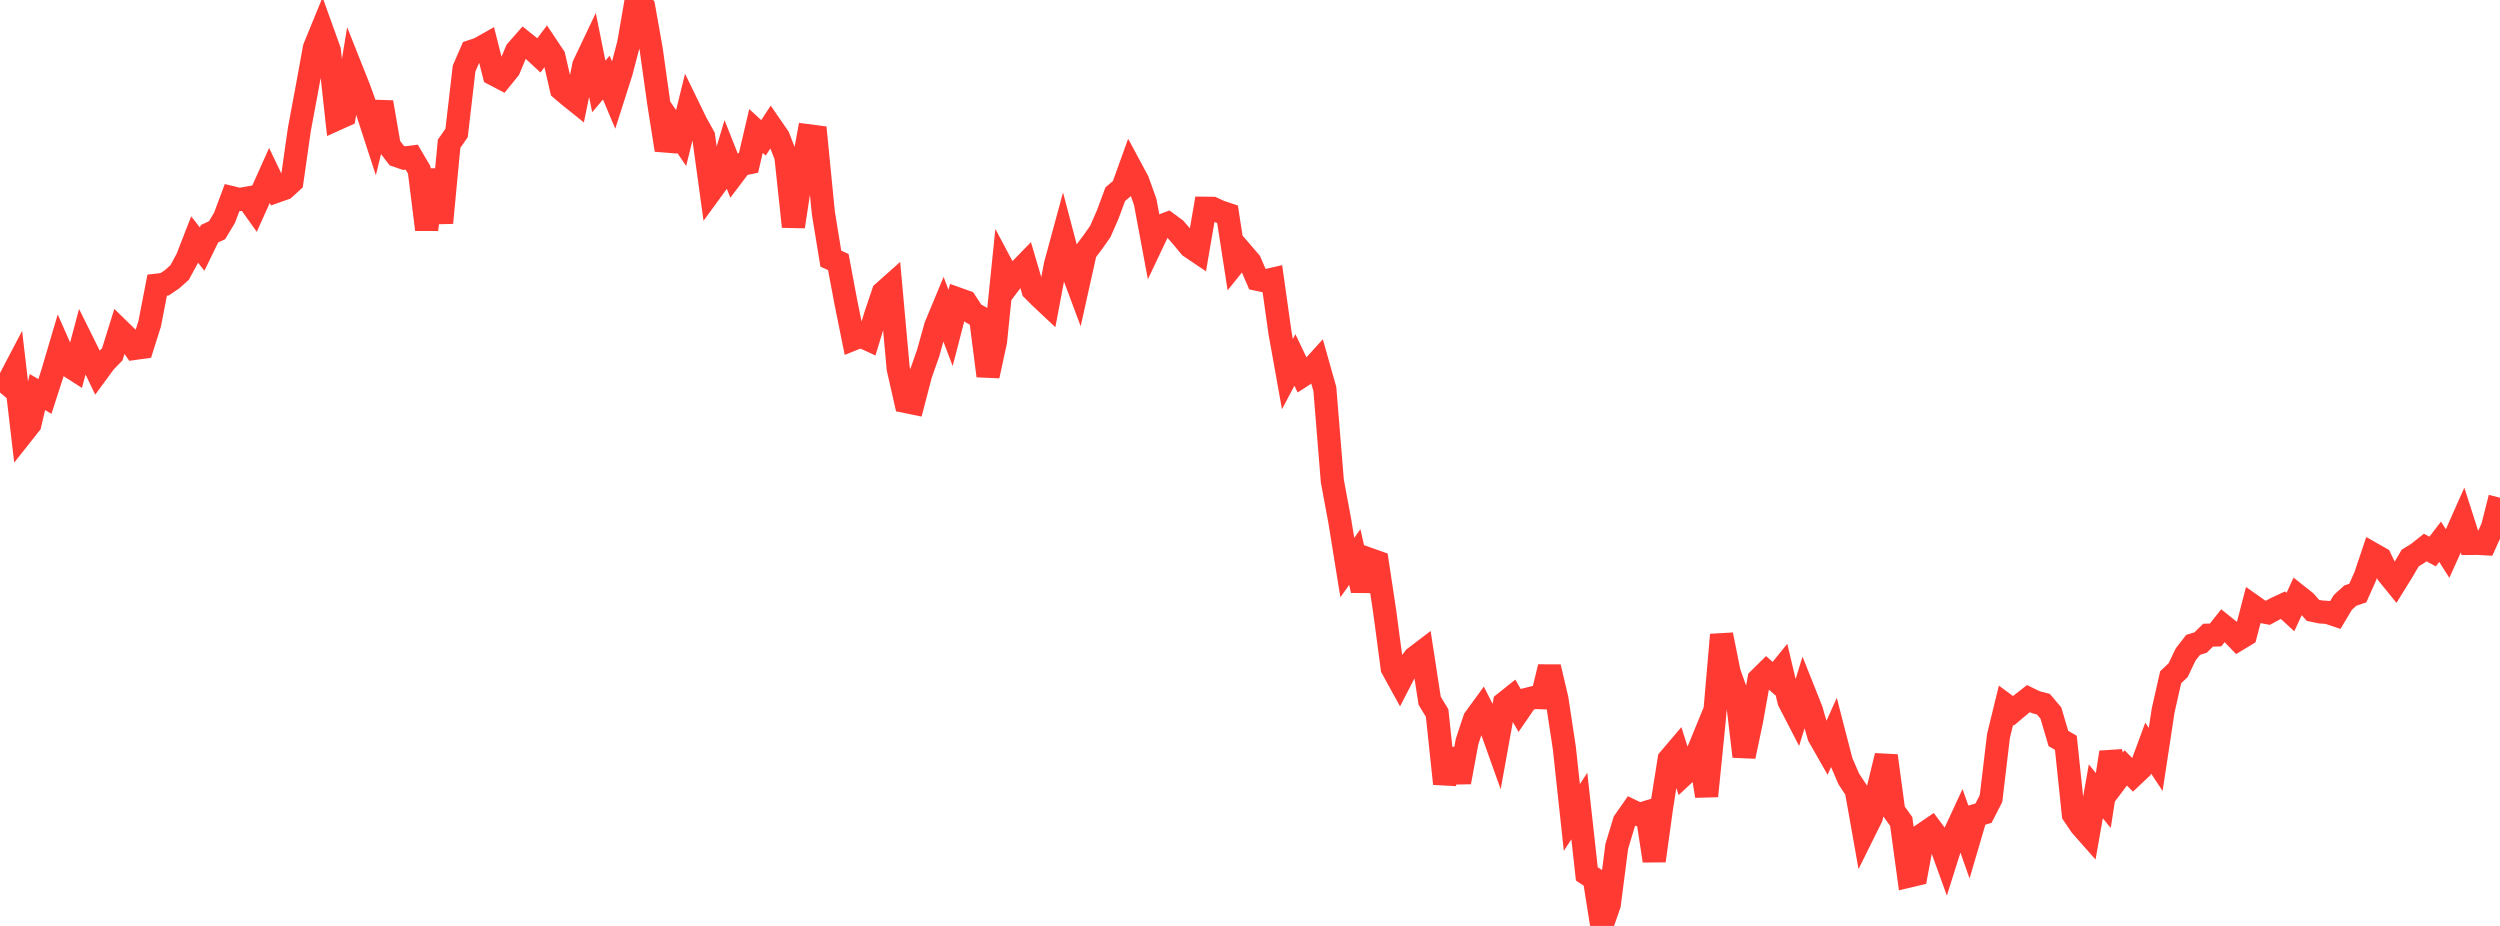<?xml version="1.0" standalone="no"?>
<!DOCTYPE svg PUBLIC "-//W3C//DTD SVG 1.1//EN" "http://www.w3.org/Graphics/SVG/1.1/DTD/svg11.dtd">

<svg width="135" height="50" viewBox="0 0 135 50" preserveAspectRatio="none" 
  xmlns="http://www.w3.org/2000/svg"
  xmlns:xlink="http://www.w3.org/1999/xlink">


<polyline points="0.0, 20.381 0.404, 20.721 0.808, 19.949 1.213, 23.41 1.617, 22.9 2.021, 21.17 2.425, 21.41 2.829, 20.16 3.234, 18.789 3.638, 19.701 4.042, 19.96 4.446, 18.445 4.85, 19.261 5.254, 20.102 5.659, 19.549 6.063, 19.133 6.467, 17.839 6.871, 18.232 7.275, 18.812 7.68, 18.756 8.084, 17.482 8.488, 15.397 8.892, 15.35 9.296, 15.076 9.701, 14.714 10.105, 13.968 10.509, 12.932 10.913, 13.449 11.317, 12.62 11.722, 12.431 12.126, 11.756 12.53, 10.676 12.934, 10.774 13.338, 10.701 13.743, 11.27 14.147, 10.376 14.551, 9.475 14.955, 10.318 15.359, 10.176 15.763, 9.808 16.168, 6.972 16.572, 4.81 16.976, 2.588 17.38, 1.6 17.784, 2.725 18.189, 6.422 18.593, 6.24 18.997, 3.791 19.401, 4.807 19.805, 5.937 20.21, 7.182 20.614, 5.523 21.018, 7.87 21.422, 8.398 21.826, 8.539 22.231, 8.485 22.635, 9.171 23.039, 12.398 23.443, 9.168 23.847, 12.032 24.251, 7.762 24.656, 7.182 25.06, 3.703 25.464, 2.774 25.868, 2.639 26.272, 2.411 26.677, 4.009 27.081, 4.221 27.485, 3.723 27.889, 2.75 28.293, 2.289 28.698, 2.614 29.102, 2.987 29.506, 2.451 29.91, 3.056 30.314, 4.816 30.719, 5.16 31.123, 5.484 31.527, 3.516 31.931, 2.665 32.335, 4.669 32.74, 4.189 33.144, 5.149 33.548, 3.884 33.952, 2.335 34.356, 0.0 34.76, 0.386 35.165, 2.661 35.569, 5.546 35.973, 8.098 36.377, 6.862 36.781, 7.454 37.186, 5.808 37.59, 6.637 37.994, 7.368 38.398, 10.304 38.802, 9.75 39.207, 8.394 39.611, 9.414 40.015, 8.88 40.419, 8.797 40.823, 7.072 41.228, 7.444 41.632, 6.825 42.036, 7.411 42.44, 8.458 42.844, 12.237 43.249, 9.566 43.653, 7.332 44.057, 7.385 44.461, 11.496 44.865, 13.967 45.269, 14.149 45.674, 16.309 46.078, 18.306 46.482, 18.144 46.886, 18.329 47.29, 16.992 47.695, 15.795 48.099, 15.435 48.503, 19.905 48.907, 21.681 49.311, 21.764 49.716, 20.213 50.12, 19.069 50.524, 17.617 50.928, 16.645 51.332, 17.71 51.737, 16.15 52.141, 16.294 52.545, 16.915 52.949, 17.138 53.353, 20.297 53.757, 18.442 54.162, 14.47 54.566, 15.23 54.97, 14.692 55.374, 14.277 55.778, 15.649 56.183, 16.054 56.587, 16.434 56.991, 14.303 57.395, 12.812 57.799, 14.344 58.204, 15.427 58.608, 13.612 59.012, 13.076 59.416, 12.501 59.82, 11.577 60.225, 10.486 60.629, 10.144 61.033, 9.021 61.437, 9.772 61.841, 10.901 62.246, 13.073 62.65, 12.222 63.054, 12.069 63.458, 12.365 63.862, 12.831 64.266, 13.319 64.671, 13.592 65.075, 11.245 65.479, 11.25 65.883, 11.435 66.287, 11.57 66.692, 14.181 67.096, 13.677 67.5, 14.147 67.904, 15.084 68.308, 15.172 68.713, 15.079 69.117, 17.953 69.521, 20.203 69.925, 19.437 70.329, 20.283 70.734, 20.02 71.138, 19.575 71.542, 21.006 71.946, 25.974 72.35, 28.147 72.754, 30.649 73.159, 30.079 73.563, 31.884 73.967, 30.21 74.371, 30.354 74.775, 33.03 75.18, 36.082 75.584, 36.816 75.988, 36.031 76.392, 35.513 76.796, 35.206 77.201, 37.84 77.605, 38.503 78.009, 42.32 78.413, 40.458 78.817, 42.236 79.222, 40.042 79.626, 38.824 80.03, 38.27 80.434, 39.075 80.838, 40.206 81.243, 37.964 81.647, 37.642 82.051, 38.35 82.455, 37.762 82.859, 37.662 83.263, 37.676 83.668, 36.019 84.072, 37.739 84.476, 40.405 84.88, 44.144 85.284, 43.527 85.689, 47.191 86.093, 47.457 86.497, 50.0 86.901, 48.842 87.305, 45.708 87.71, 44.367 88.114, 43.789 88.518, 43.984 88.922, 43.86 89.326, 46.483 89.731, 43.555 90.135, 41.004 90.539, 40.529 90.943, 41.804 91.347, 41.428 91.751, 40.443 92.156, 42.987 92.56, 38.966 92.964, 34.276 93.368, 36.295 93.772, 37.433 94.177, 40.847 94.581, 38.932 94.985, 36.683 95.389, 36.284 95.793, 36.645 96.198, 36.146 96.602, 37.855 97.006, 38.638 97.41, 37.333 97.814, 38.347 98.219, 39.753 98.623, 40.46 99.027, 39.562 99.431, 41.127 99.835, 42.063 100.24, 42.678 100.644, 44.953 101.048, 44.139 101.452, 42.482 101.856, 40.812 102.26, 43.791 102.665, 44.359 103.069, 47.31 103.473, 47.214 103.877, 45.031 104.281, 44.755 104.686, 45.298 105.09, 46.415 105.494, 45.134 105.898, 44.262 106.302, 45.406 106.707, 44.029 107.111, 43.911 107.515, 43.12 107.919, 39.735 108.323, 38.082 108.728, 38.381 109.132, 38.041 109.536, 37.725 109.94, 37.922 110.344, 38.026 110.749, 38.506 111.153, 39.877 111.557, 40.113 111.961, 43.972 112.365, 44.573 112.769, 45.03 113.174, 42.732 113.578, 43.228 113.982, 40.626 114.386, 42.003 114.79, 41.466 115.195, 41.876 115.599, 41.493 116.003, 40.398 116.407, 41.011 116.811, 38.361 117.216, 36.571 117.62, 36.189 118.024, 35.344 118.428, 34.822 118.832, 34.698 119.237, 34.299 119.641, 34.288 120.045, 33.782 120.449, 34.107 120.853, 34.528 121.257, 34.284 121.662, 32.728 122.066, 33.013 122.47, 33.088 122.874, 32.868 123.278, 32.679 123.683, 33.05 124.087, 32.174 124.491, 32.494 124.895, 32.958 125.299, 33.044 125.704, 33.072 126.108, 33.209 126.512, 32.532 126.916, 32.164 127.32, 32.025 127.725, 31.119 128.129, 29.918 128.533, 30.148 128.937, 30.982 129.341, 31.479 129.746, 30.824 130.15, 30.135 130.554, 29.886 130.958, 29.566 131.362, 29.782 131.766, 29.255 132.171, 29.892 132.575, 28.993 132.979, 28.084 133.383, 29.345 133.787, 29.341 134.192, 29.363 134.596, 28.47 135.0, 26.876" fill="none" stroke="#ff3a33" stroke-width="1.25"/>

</svg>